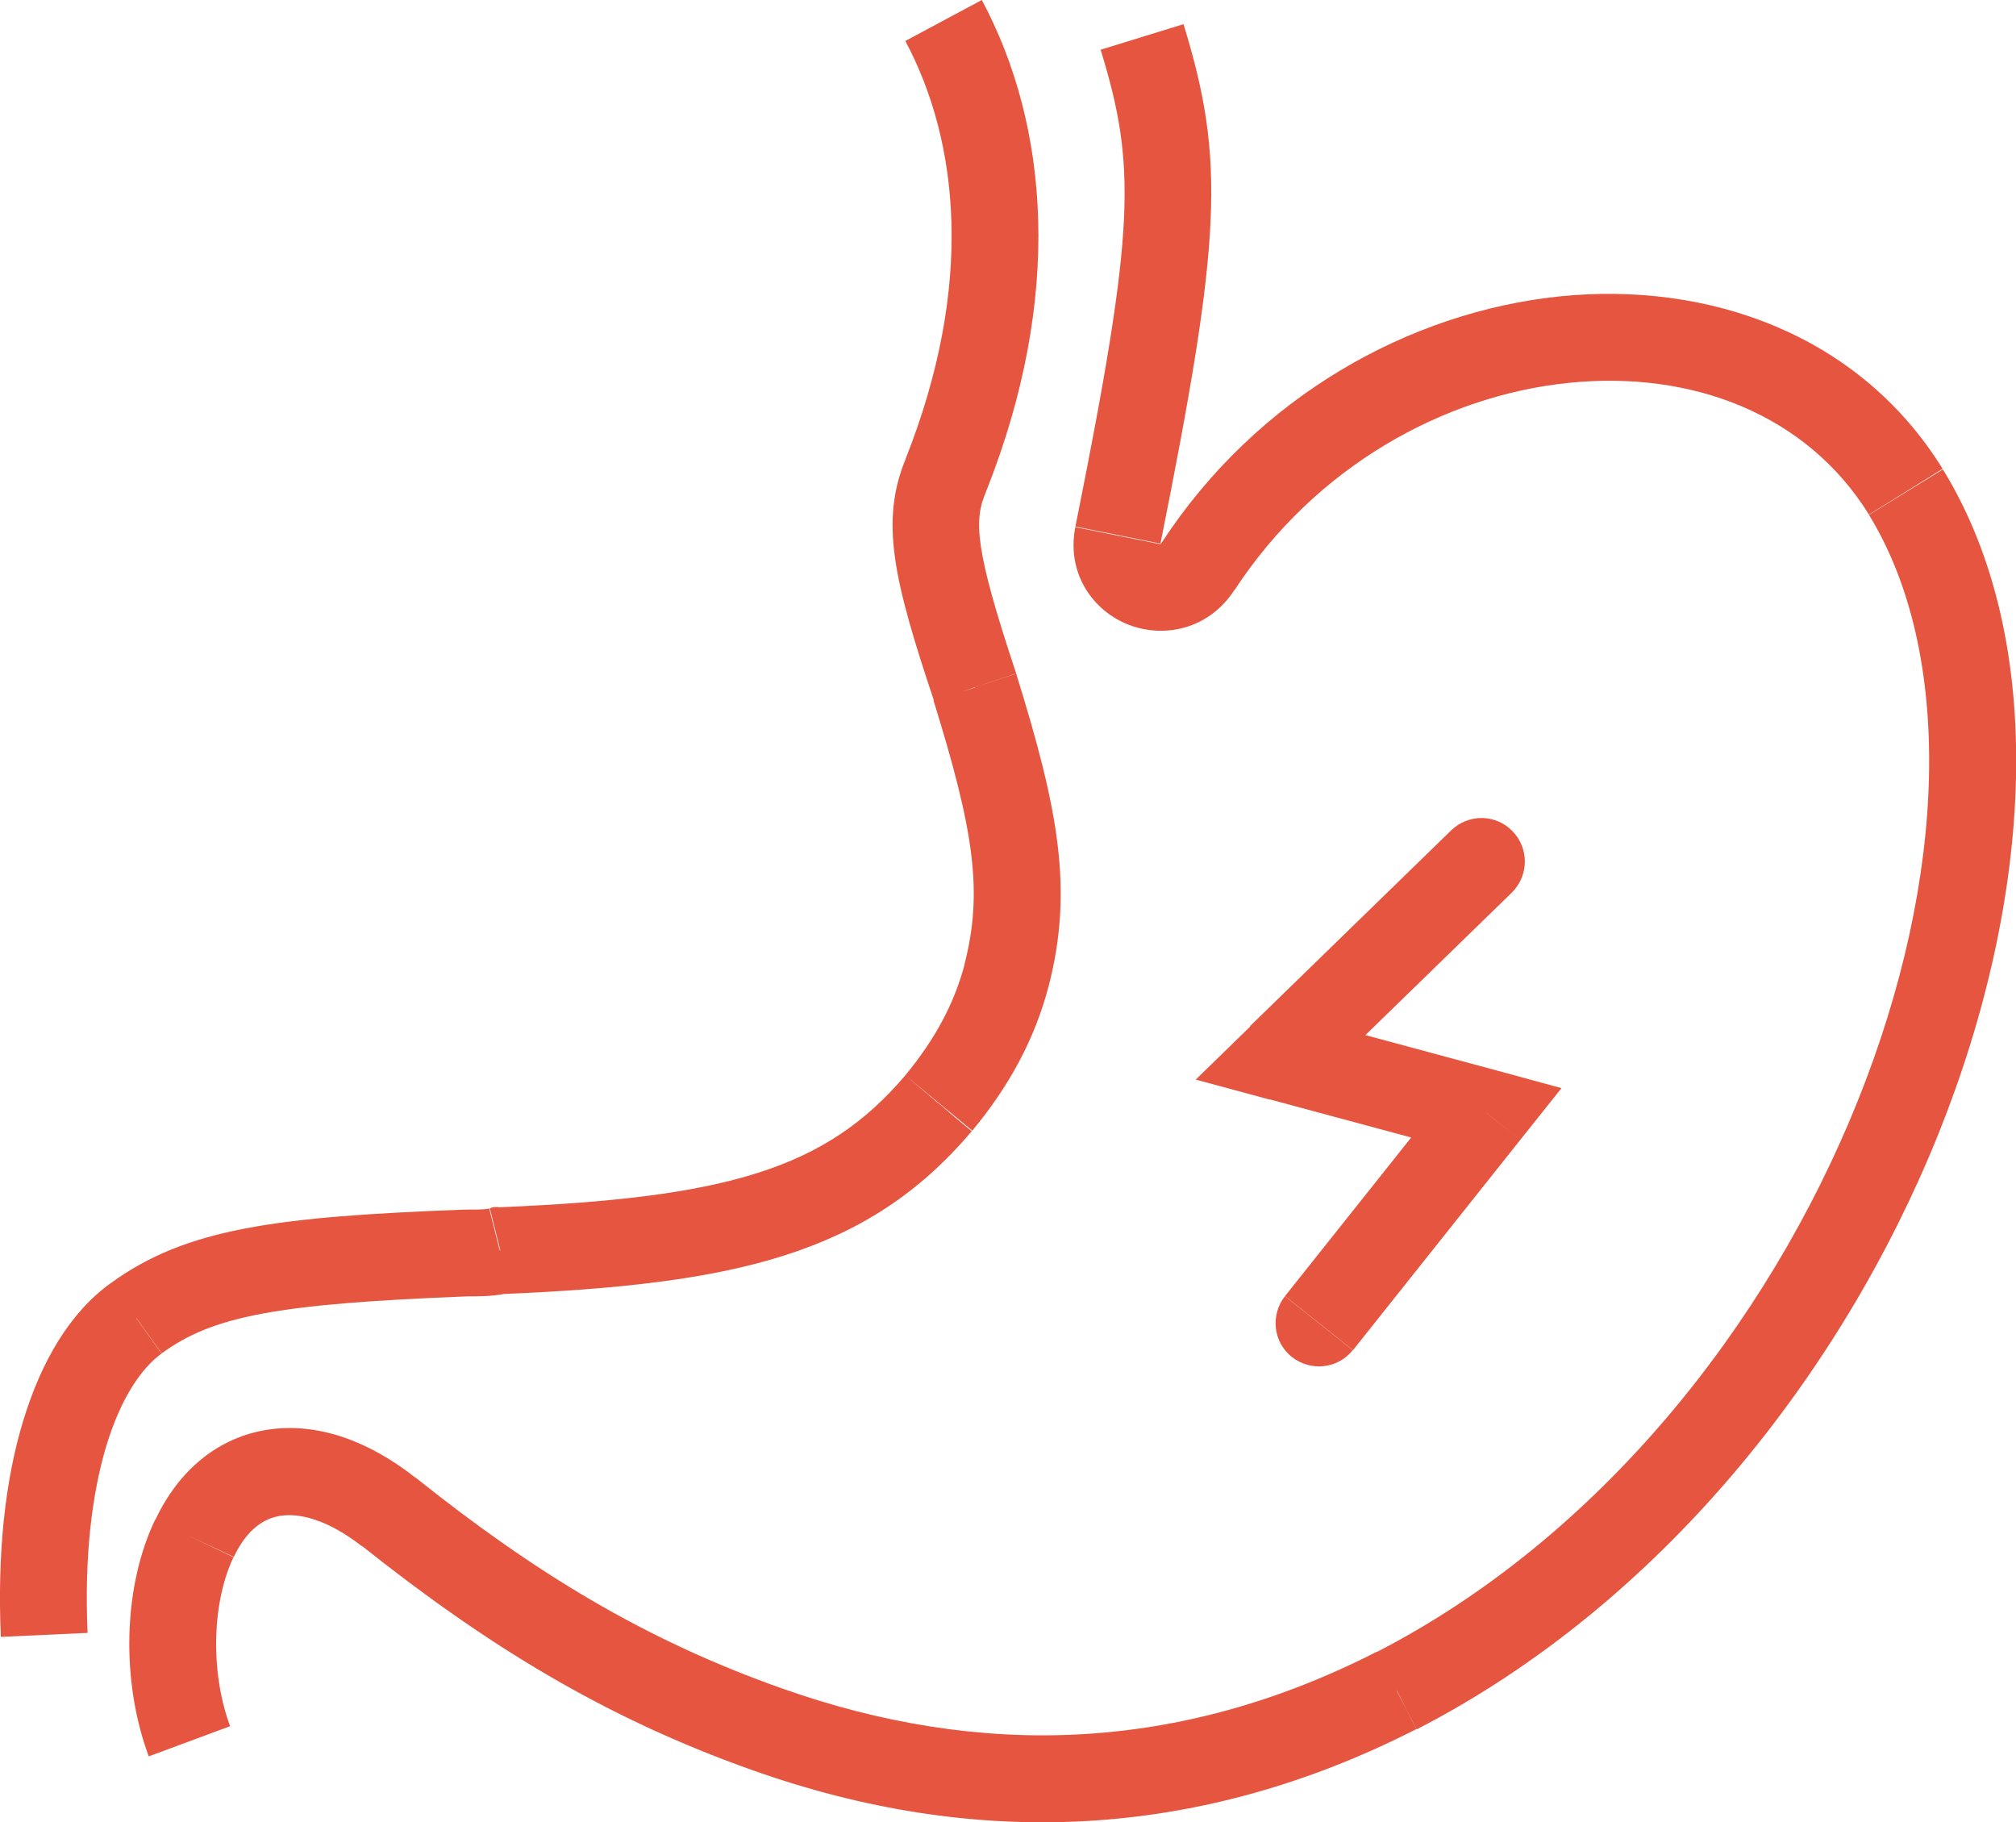 <?xml version="1.0" encoding="UTF-8"?>
<svg id="Layer_2" data-name="Layer 2" xmlns="http://www.w3.org/2000/svg" viewBox="0 0 70.88 64.06">
  <defs>
    <style>
      .cls-1 {
        fill: #e6553f;
      }
    </style>
  </defs>
  <g id="Layer_1-2" data-name="Layer 1">
    <g>
      <path class="cls-1" d="M5.46,53.41c-1.14,2.37-1.21,5.69-.23,8.33l2.86-1.06c-.72-1.95-.62-4.4.12-5.94l-2.75-1.32ZM14.6,51.94c-1.61-1.27-3.4-1.94-5.14-1.69-1.8.26-3.19,1.45-4,3.18l2.76,1.3c.47-.99,1.08-1.37,1.67-1.45.65-.09,1.62.13,2.83,1.07l1.89-2.4ZM27.46,59.34c-4.83-1.71-8.69-4.08-12.85-7.4l-1.9,2.39c4.36,3.47,8.51,6.04,13.73,7.89l1.02-2.88ZM48.41,58.06c-6.93,3.54-13.91,3.78-20.95,1.28l-1.02,2.88c7.79,2.77,15.64,2.5,23.36-1.44l-1.39-2.72ZM65.7,18.08c3,4.88,2.79,12.74-.4,20.66-3.16,7.85-9.1,15.32-16.89,19.33l1.4,2.72c8.57-4.41,14.95-12.52,18.33-20.9,3.35-8.32,3.9-17.32.17-23.39l-2.6,1.6ZM43.4,20.75c2.85-4.36,7.37-6.84,11.74-7.29,4.36-.45,8.39,1.11,10.57,4.63l2.59-1.61c-2.93-4.73-8.23-6.6-13.48-6.06-5.25.55-10.61,3.5-13.98,8.66l2.56,1.67ZM37.81,18.51c-.33,1.66.63,2.97,1.87,3.45,1.23.48,2.81.18,3.72-1.22l-2.56-1.66s-.02.03-.03.04c0,0,0,0,0,0,0,0,0,0,0,0s0,0,0,0c0,0,0,0,0,0,0,0-.01,0-.02,0,0,0,0,0,0,0,0,0,0,0,0,0,0,0,0,0,.01.02,0,0,0,.01,0,.02s0,.01,0,.01c0,0,0,0,0,0,0,0,0-.02,0-.04l-2.99-.6ZM38.7,1.76c.64,2.08.92,3.62.82,5.9-.11,2.36-.64,5.52-1.71,10.85l2.99.6c1.06-5.3,1.64-8.68,1.76-11.31.13-2.71-.23-4.61-.95-6.95l-2.92.9ZM6.84,54.07l1.38.66h0s-1.38-.66-1.38-.66ZM13.66,53.14l.95-1.19h0s-.94,1.19-.94,1.19ZM26.95,60.78l.51-1.44h0s-.51,1.44-.51,1.44ZM49.11,59.42l.69,1.36h0s-.7-1.36-.7-1.36ZM67,17.29l1.3-.8h0s-1.3.8-1.3.8ZM42.12,19.92l-1.28-.84h0s1.28.84,1.28.84ZM39.31,18.81l1.5.3-1.5-.3Z"/>
      <path class="cls-1" d="M34.68,17.25c2.7-6.81,2.21-12.81-.16-17.25l-2.69,1.44c1.89,3.54,2.43,8.59.01,14.69l2.84,1.12ZM35.73,23.68c-1.48-4.44-1.49-5.4-1.06-6.4l-2.81-1.19c-.94,2.23-.43,4.33.98,8.55l2.9-.97ZM36.87,34.66c.88-3.41.33-6.23-1.13-10.94l-2.92.9c1.44,4.63,1.74,6.74,1.09,9.28l2.96.76ZM34.18,39.75c1.32-1.59,2.2-3.23,2.69-5.09l-2.95-.78c-.36,1.37-1.02,2.62-2.09,3.92l2.35,1.94ZM17.64,45.49c8.14-.34,12.84-1.37,16.52-5.72l-2.33-1.97c-2.79,3.29-6.27,4.31-14.32,4.64l.13,3.05ZM16.38,45.57c.56,0,1.01,0,1.56-.13l-.74-2.96c-.13.03-.19.04-.82.04v3.05ZM5.69,47.57c1.78-1.3,4.02-1.74,10.75-2l-.12-3.05c-6.57.25-9.78.65-12.43,2.59l1.8,2.47ZM3.08,57.4c-.12-2.67.15-4.89.66-6.58.52-1.71,1.25-2.74,1.94-3.24l-1.78-2.48c-1.44,1.03-2.45,2.76-3.08,4.83-.64,2.09-.92,4.67-.79,7.61l3.05-.14ZM33.26,16.69l1.41.59v-.02s.01-.02.01-.02l-1.42-.56ZM34.28,24.17l1.46-.45v-.02s-.01-.02-.01-.02l-1.45.48ZM35.39,34.28l1.48.39h0s-1.48-.39-1.48-.39ZM33,38.78l1.16.99h.01s-1.18-.99-1.18-.99ZM17.58,43.96l-.06-1.53h-.15s-.15.04-.15.04l.37,1.48ZM16.38,44.05v-1.53h-.06s.06,1.53.06,1.53ZM4.8,46.34l.89,1.24h0s-.9-1.24-.9-1.24Z"/>
      <path class="cls-1" d="M51.06,38.17l-5.88,7.39,2.39,1.9,5.88-7.39-2.39-1.9ZM44.62,38.64l7.24,1.95.8-2.95-7.24-1.95-.8,2.95ZM51.02,29.19l-7.07,6.88,2.13,2.19,7.07-6.88-2.13-2.19ZM45.18,45.56c-.52.66-.42,1.62.24,2.14.66.52,1.62.42,2.14-.24l-2.39-1.9ZM52.26,39.12l1.19.95,1.45-1.82-2.24-.61-.4,1.47ZM45.02,37.17l-1.06-1.09-1.92,1.87,2.59.7.4-1.47ZM53.15,31.38c.6-.59.62-1.55.03-2.16s-1.55-.62-2.16-.03l2.13,2.19Z"/>
    </g>
  </g>
</svg>